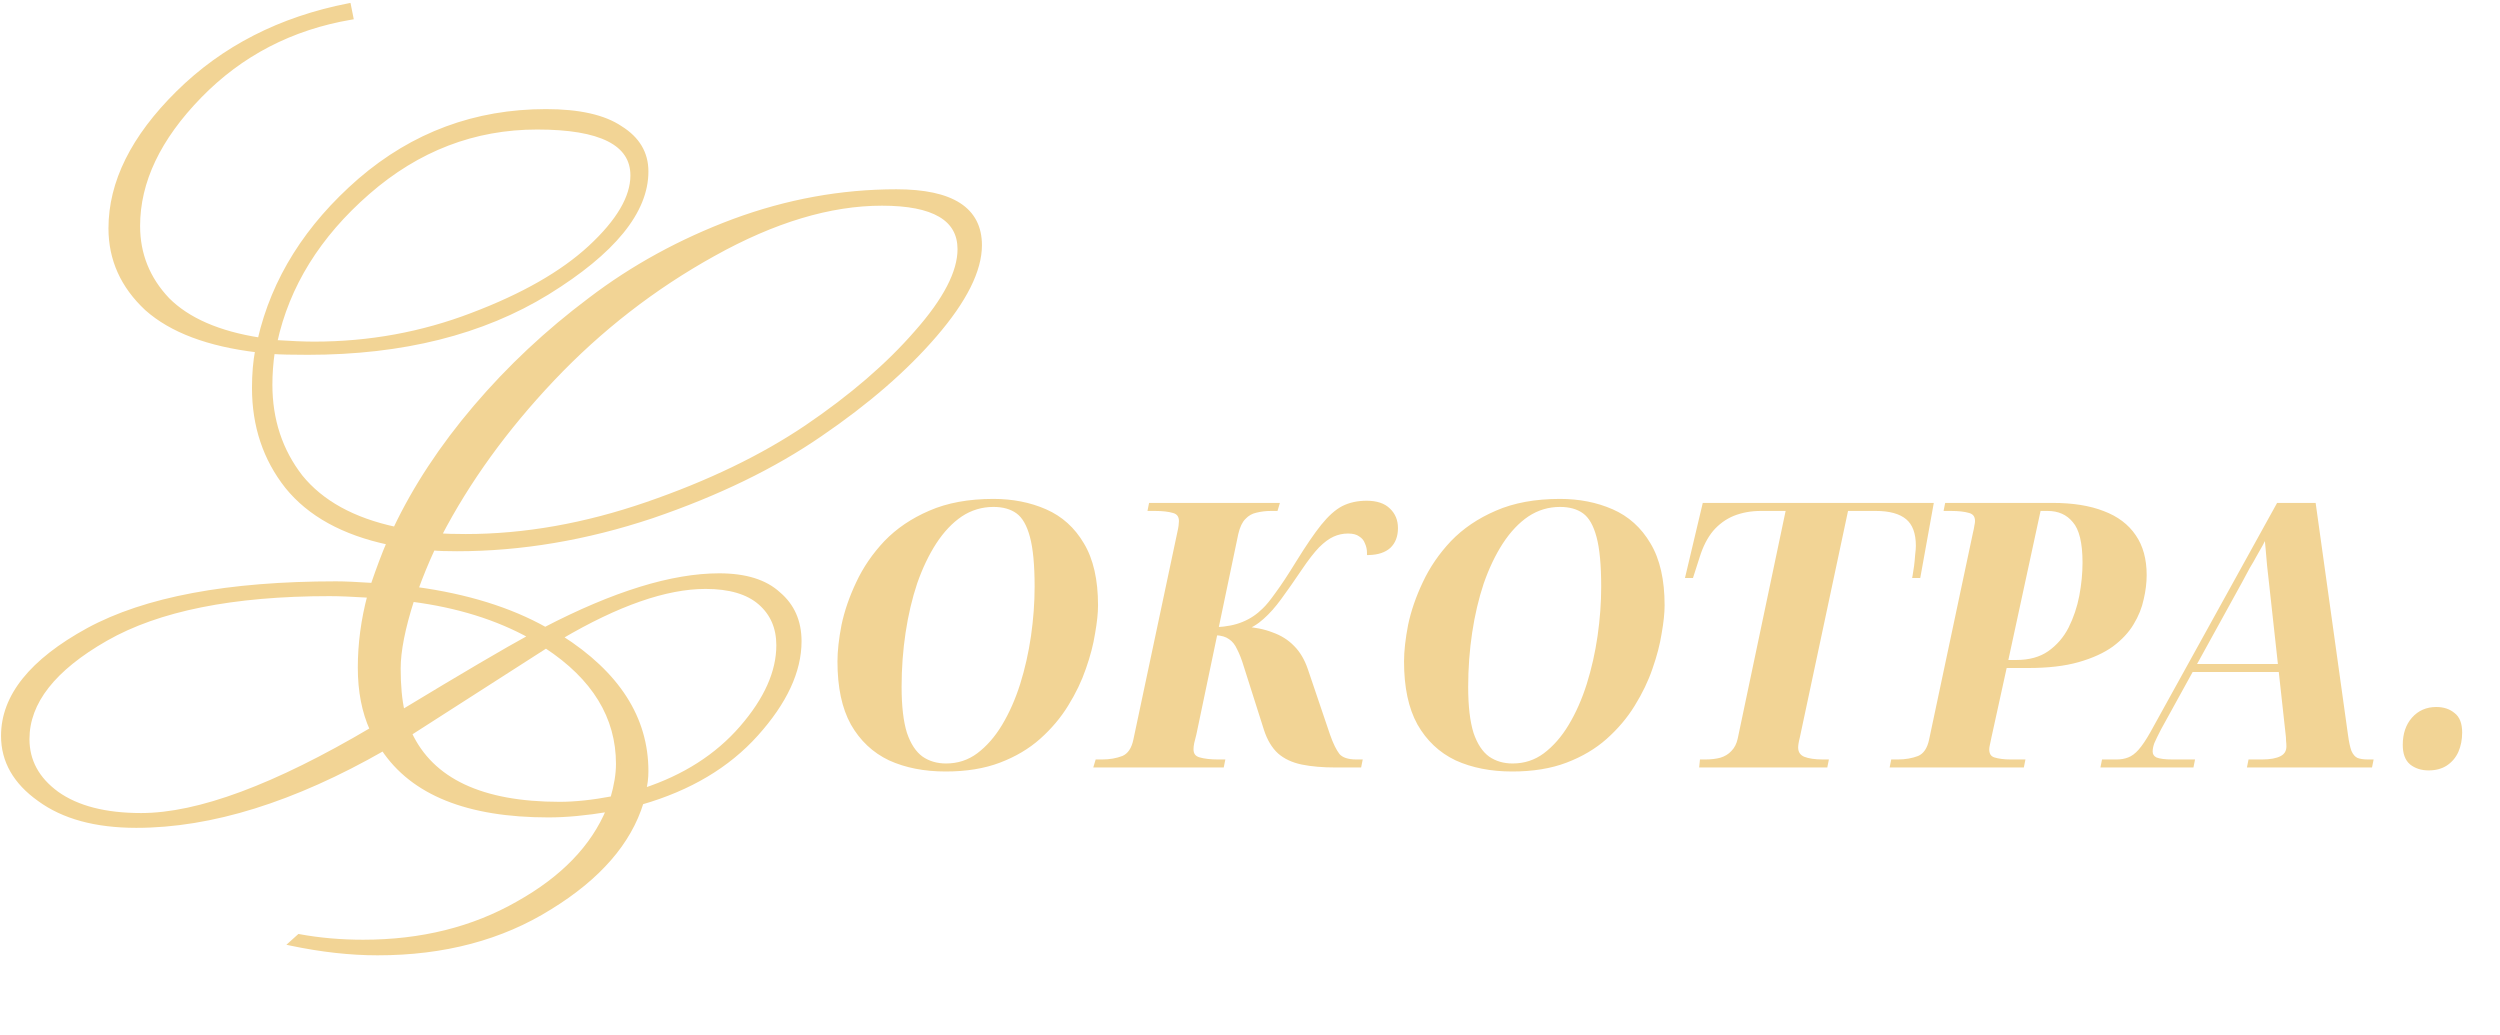 <?xml version="1.0" encoding="UTF-8"?> <svg xmlns="http://www.w3.org/2000/svg" width="343" height="142" viewBox="0 0 343 142" fill="none"><path d="M129.75 105.55C126.85 105.55 124.3 105.05 122.1 104.05C119.933 103.017 118.233 101.417 117 99.25C115.8 97.083 115.2 94.25 115.2 90.75C115.2 89.35 115.383 87.7 115.75 85.8C116.15 83.9 116.817 81.967 117.75 80C118.683 78 119.95 76.15 121.55 74.45C123.183 72.75 125.2 71.383 127.6 70.35C130.033 69.283 132.933 68.75 136.3 68.75C138.9 68.75 141.267 69.217 143.4 70.15C145.533 71.083 147.217 72.6 148.45 74.7C149.717 76.8 150.35 79.583 150.35 83.05C150.35 84.083 150.217 85.35 149.95 86.85C149.717 88.35 149.3 89.95 148.7 91.65C148.133 93.317 147.333 94.983 146.3 96.65C145.3 98.283 144.033 99.783 142.5 101.15C141 102.483 139.2 103.55 137.1 104.35C135 105.15 132.55 105.55 129.75 105.55ZM129.8 105.05C131.467 105.05 132.95 104.567 134.25 103.6C135.583 102.6 136.75 101.267 137.75 99.6C138.75 97.933 139.583 96.05 140.25 93.95C140.917 91.817 141.417 89.6 141.75 87.3C142.083 84.967 142.25 82.7 142.25 80.5C142.25 77.5 142.033 75.2 141.6 73.6C141.167 71.967 140.517 70.833 139.65 70.2C138.783 69.567 137.667 69.25 136.3 69.25C134.667 69.25 133.167 69.7 131.8 70.6C130.467 71.5 129.267 72.767 128.2 74.4C127.167 76 126.283 77.85 125.55 79.95C124.85 82.05 124.317 84.317 123.95 86.75C123.583 89.183 123.4 91.683 123.4 94.25C123.4 96.917 123.65 99.05 124.15 100.65C124.683 102.217 125.433 103.35 126.4 104.05C127.367 104.717 128.5 105.05 129.8 105.05ZM150.4 105L150.55 104.5H151.2C152.266 104.5 153.233 104.333 154.1 104C154.966 103.633 155.533 102.8 155.8 101.5L161.8 73.2C161.9 72.767 161.966 72.417 162 72.15C162.033 71.85 162.05 71.633 162.05 71.5C162.05 70.767 161.716 70.3 161.05 70.1C160.383 69.9 159.516 69.8 158.45 69.8H157.8L157.9 69.3H175.2L175.05 69.8H174.4C173.666 69.8 172.966 69.883 172.3 70.05C171.666 70.183 171.116 70.5 170.65 71C170.183 71.467 169.833 72.2 169.6 73.2L166.85 86.35C168.316 86.283 169.566 86.033 170.6 85.6C171.666 85.167 172.616 84.533 173.45 83.7C173.916 83.267 174.516 82.533 175.25 81.5C176.016 80.467 176.983 79 178.15 77.1C179.45 75 180.566 73.367 181.5 72.2C182.466 71 183.4 70.167 184.3 69.7C185.233 69.233 186.3 69 187.5 69C188.833 69 189.833 69.333 190.5 70C191.166 70.633 191.5 71.45 191.5 72.45C191.5 73.517 191.183 74.35 190.55 74.95C189.916 75.517 189.016 75.817 187.85 75.85C187.85 75.35 187.75 74.883 187.55 74.45C187.383 73.983 187.083 73.617 186.65 73.35C186.25 73.05 185.683 72.9 184.95 72.9C184.216 72.9 183.516 73.05 182.85 73.35C182.183 73.65 181.483 74.167 180.75 74.9C180.05 75.633 179.25 76.667 178.35 78C177.316 79.533 176.383 80.867 175.55 82C174.75 83.1 173.95 84 173.15 84.7C172.383 85.4 171.516 85.917 170.55 86.25C172.083 86.35 173.4 86.617 174.5 87.05C175.633 87.45 176.583 88.05 177.35 88.85C178.116 89.617 178.716 90.633 179.15 91.9L182.2 100.9C182.633 102.133 183.083 103.05 183.55 103.65C184.05 104.217 184.9 104.5 186.1 104.5H186.6L186.5 105H183.3C181.5 105 179.95 104.867 178.65 104.6C177.383 104.333 176.35 103.85 175.55 103.15C174.75 102.417 174.133 101.383 173.7 100.05L170.95 91.4C170.65 90.4 170.333 89.583 170 88.95C169.7 88.283 169.3 87.783 168.8 87.45C168.3 87.083 167.616 86.883 166.75 86.85L163.85 100.7C163.75 101.133 163.65 101.533 163.55 101.9C163.483 102.233 163.45 102.533 163.45 102.8C163.45 103.533 163.8 104 164.5 104.2C165.2 104.4 166.066 104.5 167.1 104.5H167.75L167.65 105H150.4ZM207.484 105.55C204.584 105.55 202.034 105.05 199.834 104.05C197.668 103.017 195.968 101.417 194.734 99.25C193.534 97.083 192.934 94.25 192.934 90.75C192.934 89.35 193.118 87.7 193.484 85.8C193.884 83.9 194.551 81.967 195.484 80C196.418 78 197.684 76.15 199.284 74.45C200.918 72.75 202.934 71.383 205.334 70.35C207.768 69.283 210.668 68.75 214.034 68.75C216.634 68.75 219.001 69.217 221.134 70.15C223.268 71.083 224.951 72.6 226.184 74.7C227.451 76.8 228.084 79.583 228.084 83.05C228.084 84.083 227.951 85.35 227.684 86.85C227.451 88.35 227.034 89.95 226.434 91.65C225.868 93.317 225.068 94.983 224.034 96.65C223.034 98.283 221.768 99.783 220.234 101.15C218.734 102.483 216.934 103.55 214.834 104.35C212.734 105.15 210.284 105.55 207.484 105.55ZM207.534 105.05C209.201 105.05 210.684 104.567 211.984 103.6C213.318 102.6 214.484 101.267 215.484 99.6C216.484 97.933 217.318 96.05 217.984 93.95C218.651 91.817 219.151 89.6 219.484 87.3C219.818 84.967 219.984 82.7 219.984 80.5C219.984 77.5 219.768 75.2 219.334 73.6C218.901 71.967 218.251 70.833 217.384 70.2C216.518 69.567 215.401 69.25 214.034 69.25C212.401 69.25 210.901 69.7 209.534 70.6C208.201 71.5 207.001 72.767 205.934 74.4C204.901 76 204.018 77.85 203.284 79.95C202.584 82.05 202.051 84.317 201.684 86.75C201.318 89.183 201.134 91.683 201.134 94.25C201.134 96.917 201.384 99.05 201.884 100.65C202.418 102.217 203.168 103.35 204.134 104.05C205.101 104.717 206.234 105.05 207.534 105.05ZM233.457 105L233.507 104.5H233.957C234.757 104.5 235.474 104.417 236.107 104.25C236.774 104.05 237.324 103.717 237.757 103.25C238.224 102.783 238.541 102.167 238.707 101.4L245.357 69.8H241.607C240.207 69.8 238.924 70.033 237.757 70.5C236.624 70.967 235.641 71.683 234.807 72.65C234.007 73.617 233.374 74.85 232.907 76.35L232.057 79H231.557L233.857 69.3H264.957L263.207 79H262.707C262.774 78.633 262.841 78.2 262.907 77.7C262.974 77.167 263.024 76.65 263.057 76.15C263.124 75.617 263.157 75.2 263.157 74.9C263.157 73.1 262.674 71.8 261.707 71C260.741 70.2 259.291 69.8 257.357 69.8H253.307L246.657 101.05C246.557 101.45 246.491 101.767 246.457 102C246.424 102.2 246.407 102.383 246.407 102.55C246.407 103.283 246.741 103.8 247.407 104.1C248.074 104.367 248.974 104.5 250.107 104.5H250.557L250.457 105H233.457ZM259.623 105L259.723 104.5H260.373C261.44 104.5 262.407 104.333 263.273 104C264.14 103.633 264.707 102.8 264.973 101.5L270.973 73.2C271.073 72.8 271.14 72.467 271.173 72.2C271.24 71.9 271.273 71.667 271.273 71.5C271.273 70.767 270.94 70.3 270.273 70.1C269.607 69.9 268.74 69.8 267.673 69.8H267.023L267.123 69.3H281.623C284.357 69.3 286.657 69.667 288.523 70.4C290.39 71.1 291.807 72.167 292.773 73.6C293.74 75 294.223 76.767 294.223 78.9C294.223 79.933 294.09 81.017 293.823 82.15C293.59 83.283 293.14 84.4 292.473 85.5C291.84 86.567 290.923 87.55 289.723 88.45C288.523 89.317 286.99 90.017 285.123 90.55C283.257 91.083 280.973 91.35 278.273 91.35H275.073L272.923 101.15C272.857 101.483 272.79 101.8 272.723 102.1C272.657 102.4 272.623 102.633 272.623 102.8C272.623 103.533 272.923 104 273.523 104.2C274.157 104.4 274.94 104.5 275.873 104.5H277.523L277.423 105H259.623ZM276.623 90.85C278.457 90.85 279.973 90.433 281.173 89.6C282.407 88.733 283.373 87.617 284.073 86.25C284.773 84.85 285.273 83.367 285.573 81.8C285.873 80.2 286.023 78.667 286.023 77.2C286.023 74.433 285.557 72.517 284.623 71.45C283.723 70.35 282.49 69.8 280.923 69.8H279.723L275.173 90.85H276.623ZM288.545 105L288.645 104.5H290.395C291.028 104.5 291.595 104.4 292.095 104.2C292.628 104 293.145 103.617 293.645 103.05C294.145 102.483 294.695 101.667 295.295 100.6L312.595 69.3H317.445L321.845 100.85C321.978 101.85 322.145 102.617 322.345 103.15C322.578 103.683 322.895 104.05 323.295 104.25C323.695 104.417 324.228 104.5 324.895 104.5H325.295L325.195 105H308.645L308.745 104.5H310.345C311.511 104.5 312.411 104.333 313.045 104C313.678 103.667 313.995 103.133 313.995 102.4C313.995 102.133 313.978 101.867 313.945 101.6C313.945 101.3 313.928 101.033 313.895 100.8L311.645 80.3C311.545 79.3 311.445 78.4 311.345 77.6C311.278 76.767 311.211 76 311.145 75.3C311.078 74.567 311.011 73.85 310.945 73.15C310.711 73.65 310.461 74.15 310.195 74.65C309.928 75.117 309.645 75.617 309.345 76.15C309.078 76.65 308.761 77.2 308.395 77.8C308.061 78.4 307.695 79.083 307.295 79.85L296.245 99.9C295.811 100.733 295.495 101.383 295.295 101.85C295.128 102.317 295.045 102.733 295.045 103.1C295.045 103.6 295.278 103.967 295.745 104.2C296.245 104.4 297.011 104.5 298.045 104.5H300.795L300.695 105H288.545ZM300.445 91.9L300.545 91.4H317.795V91.9H300.445ZM333.209 105.4C332.275 105.4 331.492 105.15 330.859 104.65C330.259 104.15 329.959 103.333 329.959 102.2C329.959 100.733 330.359 99.55 331.159 98.65C331.959 97.75 332.992 97.3 334.259 97.3C335.192 97.3 335.959 97.55 336.559 98.05C337.192 98.517 337.509 99.333 337.509 100.5C337.509 101.433 337.342 102.283 337.009 103.05C336.675 103.783 336.175 104.367 335.509 104.8C334.875 105.2 334.109 105.4 333.209 105.4Z" fill="#F2D495"></path><path d="M122.1 104.05L121.971 104.321L121.976 104.323L122.1 104.05ZM117 99.25L116.738 99.395L116.739 99.398L117 99.25ZM115.75 85.8L115.456 85.738L115.455 85.743L115.75 85.8ZM117.75 80L118.021 80.129L118.022 80.127L117.75 80ZM121.55 74.45L121.334 74.242L121.332 74.244L121.55 74.45ZM127.6 70.35L127.719 70.626L127.72 70.625L127.6 70.35ZM148.45 74.7L148.191 74.852L148.193 74.855L148.45 74.7ZM149.95 86.85L149.655 86.797L149.654 86.804L149.95 86.85ZM148.7 91.65L148.417 91.55L148.416 91.553L148.7 91.65ZM146.3 96.65L146.045 96.492L146.044 96.493L146.3 96.65ZM142.5 101.15L142.699 101.374L142.7 101.374L142.5 101.15ZM137.1 104.35L137.207 104.63V104.63L137.1 104.35ZM134.25 103.6L134.429 103.841L134.43 103.84L134.25 103.6ZM137.75 99.6L138.007 99.754L137.75 99.6ZM140.25 93.95L140.536 94.041L140.536 94.04L140.25 93.95ZM141.75 87.3L142.047 87.343L142.047 87.342L141.75 87.3ZM141.6 73.6L141.31 73.677L141.31 73.678L141.6 73.6ZM131.8 70.6L131.635 70.349L131.632 70.351L131.8 70.6ZM128.2 74.4L127.949 74.236L127.948 74.237L128.2 74.4ZM125.55 79.95L125.267 79.851L125.265 79.855L125.55 79.95ZM123.95 86.75L124.247 86.795L123.95 86.75ZM124.15 100.65L123.864 100.74L123.866 100.747L124.15 100.65ZM126.4 104.05L126.224 104.293L126.23 104.297L126.4 104.05ZM129.75 105.25C126.884 105.25 124.378 104.756 122.224 103.777L121.976 104.323C124.222 105.344 126.816 105.85 129.75 105.85V105.25ZM122.229 103.779C120.12 102.773 118.465 101.217 117.261 99.102L116.739 99.398C118.002 101.616 119.747 103.26 121.971 104.321L122.229 103.779ZM117.262 99.105C116.095 96.997 115.5 94.219 115.5 90.75H114.9C114.9 94.281 115.505 97.17 116.738 99.395L117.262 99.105ZM115.5 90.75C115.5 89.375 115.68 87.745 116.045 85.857L115.455 85.743C115.086 87.655 114.9 89.325 114.9 90.75H115.5ZM116.044 85.862C116.438 83.987 117.097 82.076 118.021 80.129L117.479 79.871C116.537 81.857 115.862 83.812 115.456 85.738L116.044 85.862ZM118.022 80.127C118.941 78.157 120.189 76.334 121.768 74.656L121.332 74.244C119.711 75.966 118.426 77.843 117.478 79.873L118.022 80.127ZM121.766 74.658C123.369 72.99 125.351 71.645 127.719 70.626L127.481 70.075C125.049 71.122 122.998 72.51 121.334 74.242L121.766 74.658ZM127.72 70.625C130.107 69.579 132.964 69.05 136.3 69.05V68.45C132.903 68.45 129.96 68.988 127.48 70.075L127.72 70.625ZM136.3 69.05C138.863 69.05 141.189 69.51 143.28 70.425L143.52 69.875C141.345 68.923 138.937 68.45 136.3 68.45V69.05ZM143.28 70.425C145.352 71.332 146.988 72.804 148.191 74.852L148.709 74.548C147.445 72.396 145.714 70.835 143.52 69.875L143.28 70.425ZM148.193 74.855C149.422 76.893 150.05 79.617 150.05 83.05H150.65C150.65 79.55 150.011 76.707 148.707 74.545L148.193 74.855ZM150.05 83.05C150.05 84.06 149.92 85.308 149.655 86.797L150.245 86.903C150.514 85.392 150.65 84.107 150.65 83.05H150.05ZM149.654 86.804C149.424 88.283 149.012 89.865 148.417 91.55L148.983 91.75C149.588 90.035 150.01 88.417 150.246 86.896L149.654 86.804ZM148.416 91.553C147.857 93.196 147.068 94.842 146.045 96.492L146.555 96.808C147.599 95.124 148.409 93.437 148.984 91.747L148.416 91.553ZM146.044 96.493C145.061 98.1 143.813 99.578 142.3 100.926L142.7 101.374C144.253 99.989 145.539 98.467 146.556 96.807L146.044 96.493ZM142.301 100.926C140.831 102.232 139.063 103.281 136.993 104.07L137.207 104.63C139.337 103.819 141.169 102.734 142.699 101.374L142.301 100.926ZM136.993 104.07C134.935 104.854 132.522 105.25 129.75 105.25V105.85C132.578 105.85 135.065 105.446 137.207 104.63L136.993 104.07ZM129.8 105.35C131.529 105.35 133.076 104.847 134.429 103.841L134.071 103.359C132.824 104.286 131.404 104.75 129.8 104.75V105.35ZM134.43 103.84C135.799 102.813 136.991 101.449 138.007 99.754L137.493 99.446C136.509 101.084 135.368 102.387 134.07 103.36L134.43 103.84ZM138.007 99.754C139.021 98.065 139.863 96.16 140.536 94.041L139.964 93.859C139.304 95.94 138.479 97.801 137.493 99.446L138.007 99.754ZM140.536 94.04C141.208 91.89 141.711 89.658 142.047 87.343L141.453 87.257C141.122 89.542 140.625 91.743 139.964 93.861L140.536 94.04ZM142.047 87.342C142.382 84.996 142.55 82.715 142.55 80.5H141.95C141.95 82.685 141.784 84.937 141.453 87.258L142.047 87.342ZM142.55 80.5C142.55 77.491 142.333 75.16 141.89 73.522L141.31 73.678C141.733 75.24 141.95 77.509 141.95 80.5H142.55ZM141.89 73.523C141.449 71.859 140.773 70.649 139.827 69.958L139.473 70.442C140.26 71.017 140.885 72.074 141.31 73.677L141.89 73.523ZM139.827 69.958C138.896 69.278 137.713 68.95 136.3 68.95V69.55C137.621 69.55 138.67 69.856 139.473 70.442L139.827 69.958ZM136.3 68.95C134.608 68.95 133.051 69.417 131.635 70.349L131.965 70.85C133.283 69.983 134.725 69.55 136.3 69.55V68.95ZM131.632 70.351C130.259 71.278 129.033 72.576 127.949 74.236L128.451 74.564C129.501 72.957 130.674 71.722 131.968 70.849L131.632 70.351ZM127.948 74.237C126.9 75.86 126.007 77.732 125.267 79.851L125.833 80.049C126.56 77.968 127.434 76.14 128.452 74.563L127.948 74.237ZM125.265 79.855C124.559 81.973 124.022 84.257 123.653 86.705L124.247 86.795C124.611 84.376 125.141 82.127 125.835 80.045L125.265 79.855ZM123.653 86.705C123.284 89.154 123.1 91.669 123.1 94.25H123.7C123.7 91.698 123.882 89.213 124.247 86.795L123.653 86.705ZM123.1 94.25C123.1 96.931 123.351 99.099 123.864 100.739L124.436 100.561C123.949 99.001 123.7 96.902 123.7 94.25H123.1ZM123.866 100.747C124.412 102.35 125.191 103.545 126.224 104.293L126.576 103.807C125.676 103.155 124.955 102.083 124.434 100.553L123.866 100.747ZM126.23 104.297C127.252 105.002 128.446 105.35 129.8 105.35V104.75C128.554 104.75 127.482 104.431 126.57 103.803L126.23 104.297ZM150.4 105L150.112 104.914L149.996 105.3H150.4V105ZM150.55 104.5V104.2H150.326L150.262 104.414L150.55 104.5ZM154.1 104L154.207 104.28L154.217 104.276L154.1 104ZM155.8 101.5L155.506 101.438L155.506 101.44L155.8 101.5ZM161.8 73.2L161.507 73.132L161.506 73.138L161.8 73.2ZM162 72.15L162.297 72.187L162.298 72.183L162 72.15ZM161.05 70.1L160.963 70.387L161.05 70.1ZM157.8 69.8L157.505 69.741L157.434 70.1H157.8V69.8ZM157.9 69.3V69H157.654L157.605 69.241L157.9 69.3ZM175.2 69.3L175.487 69.386L175.603 69H175.2V69.3ZM175.05 69.8V70.1H175.273L175.337 69.886L175.05 69.8ZM172.3 70.05L172.361 70.344L172.372 70.341L172.3 70.05ZM170.65 71L170.862 71.212L170.869 71.205L170.65 71ZM169.6 73.2L169.307 73.132L169.306 73.139L169.6 73.2ZM166.85 86.35L166.556 86.289L166.477 86.667L166.863 86.65L166.85 86.35ZM170.6 85.6L170.487 85.322L170.484 85.323L170.6 85.6ZM173.45 83.7L173.245 83.48L173.237 83.488L173.45 83.7ZM175.25 81.5L175.009 81.321L175.005 81.326L175.25 81.5ZM178.15 77.1L177.895 76.942L177.894 76.943L178.15 77.1ZM181.5 72.2L181.266 72.012L181.265 72.013L181.5 72.2ZM184.3 69.7L184.165 69.432L184.162 69.434L184.3 69.7ZM190.5 70L190.287 70.212L190.293 70.218L190.5 70ZM190.55 74.95L190.75 75.174L190.756 75.168L190.55 74.95ZM187.85 75.85H187.55V76.159L187.858 76.15L187.85 75.85ZM187.55 74.45L187.267 74.551L187.272 74.564L187.277 74.576L187.55 74.45ZM186.65 73.35L186.47 73.59L186.481 73.598L186.492 73.606L186.65 73.35ZM182.85 73.35L182.727 73.076V73.076L182.85 73.35ZM180.75 74.9L180.537 74.688L180.533 74.693L180.75 74.9ZM178.35 78L178.101 77.832L178.101 77.832L178.35 78ZM175.55 82L175.308 81.822L175.307 81.823L175.55 82ZM173.15 84.7L172.952 84.474L172.947 84.478L173.15 84.7ZM170.55 86.25L170.452 85.966L170.53 86.549L170.55 86.25ZM174.5 87.05L174.39 87.329L174.4 87.333L174.5 87.05ZM177.35 88.85L177.133 89.058L177.137 89.062L177.35 88.85ZM179.15 91.9L179.434 91.804L179.433 91.803L179.15 91.9ZM182.2 100.9L181.915 100.996L181.917 100.999L182.2 100.9ZM183.55 103.65L183.313 103.834L183.319 103.842L183.325 103.848L183.55 103.65ZM186.6 104.5L186.894 104.559L186.966 104.2H186.6V104.5ZM186.5 105V105.3H186.746L186.794 105.059L186.5 105ZM178.65 104.6L178.588 104.894L178.589 104.894L178.65 104.6ZM175.55 103.15L175.347 103.371L175.352 103.376L175.55 103.15ZM173.7 100.05L173.414 100.141L173.414 100.143L173.7 100.05ZM170.95 91.4L170.662 91.486L170.664 91.491L170.95 91.4ZM170 88.95L169.726 89.073L169.73 89.082L169.734 89.09L170 88.95ZM168.8 87.45L168.622 87.692L168.633 87.7L168.8 87.45ZM166.75 86.85L166.761 86.55L166.508 86.54L166.456 86.788L166.75 86.85ZM163.85 100.7L164.142 100.767L164.143 100.761L163.85 100.7ZM163.55 101.9L163.26 101.821L163.257 101.831L163.255 101.841L163.55 101.9ZM164.5 104.2L164.417 104.488L164.5 104.2ZM167.75 104.5L168.044 104.559L168.116 104.2H167.75V104.5ZM167.65 105V105.3H167.896L167.944 105.059L167.65 105ZM150.687 105.086L150.837 104.586L150.262 104.414L150.112 104.914L150.687 105.086ZM150.55 104.8H151.2V104.2H150.55V104.8ZM151.2 104.8C152.298 104.8 153.302 104.628 154.207 104.28L153.992 103.72C153.164 104.038 152.235 104.2 151.2 104.2V104.8ZM154.217 104.276C155.208 103.857 155.816 102.914 156.093 101.56L155.506 101.44C155.25 102.686 154.724 103.41 153.983 103.724L154.217 104.276ZM156.093 101.562L162.093 73.262L161.506 73.138L155.506 101.438L156.093 101.562ZM162.092 73.267C162.193 72.83 162.262 72.468 162.297 72.187L161.702 72.113C161.67 72.365 161.606 72.704 161.507 73.132L162.092 73.267ZM162.298 72.183C162.331 71.882 162.35 71.651 162.35 71.5H161.75C161.75 71.615 161.735 71.818 161.701 72.117L162.298 72.183ZM162.35 71.5C162.35 71.088 162.256 70.722 162.044 70.426C161.831 70.127 161.519 69.928 161.136 69.813L160.963 70.387C161.247 70.472 161.435 70.606 161.555 70.774C161.677 70.944 161.75 71.178 161.75 71.5H162.35ZM161.136 69.813C160.43 69.601 159.532 69.5 158.45 69.5V70.1C159.501 70.1 160.335 70.199 160.963 70.387L161.136 69.813ZM158.45 69.5H157.8V70.1H158.45V69.5ZM158.094 69.859L158.194 69.359L157.605 69.241L157.505 69.741L158.094 69.859ZM157.9 69.6H175.2V69H157.9V69.6ZM174.912 69.214L174.762 69.714L175.337 69.886L175.487 69.386L174.912 69.214ZM175.05 69.5H174.4V70.1H175.05V69.5ZM174.4 69.5C173.643 69.5 172.919 69.586 172.227 69.759L172.372 70.341C173.014 70.181 173.689 70.1 174.4 70.1V69.5ZM172.238 69.756C171.541 69.903 170.937 70.253 170.43 70.795L170.869 71.205C171.296 70.747 171.792 70.463 172.361 70.344L172.238 69.756ZM170.437 70.788C169.915 71.31 169.547 72.105 169.307 73.132L169.892 73.268C170.119 72.295 170.451 71.623 170.862 71.212L170.437 70.788ZM169.306 73.139L166.556 86.289L167.143 86.411L169.893 73.261L169.306 73.139ZM166.863 86.65C168.355 86.582 169.641 86.327 170.716 85.877L170.484 85.323C169.491 85.74 168.278 85.985 166.836 86.05L166.863 86.65ZM170.713 85.878C171.817 85.429 172.801 84.773 173.662 83.912L173.237 83.488C172.432 84.293 171.515 84.904 170.487 85.322L170.713 85.878ZM173.654 83.92C174.144 83.465 174.758 82.711 175.494 81.674L175.005 81.326C174.274 82.356 173.689 83.069 173.245 83.48L173.654 83.92ZM175.491 81.679C176.265 80.635 177.237 79.16 178.405 77.257L177.894 76.943C176.729 78.84 175.768 80.298 175.009 81.321L175.491 81.679ZM178.405 77.258C179.702 75.162 180.811 73.541 181.734 72.387L181.265 72.013C180.321 73.193 179.197 74.838 177.895 76.942L178.405 77.258ZM181.733 72.388C182.686 71.205 183.589 70.406 184.438 69.966L184.162 69.434C183.211 69.927 182.246 70.795 181.266 72.012L181.733 72.388ZM184.434 69.968C185.32 69.525 186.339 69.3 187.5 69.3V68.7C186.26 68.7 185.146 68.941 184.165 69.432L184.434 69.968ZM187.5 69.3C188.787 69.3 189.697 69.622 190.287 70.212L190.712 69.788C189.969 69.045 188.879 68.7 187.5 68.7V69.3ZM190.293 70.218C190.894 70.789 191.2 71.524 191.2 72.45H191.8C191.8 71.376 191.438 70.478 190.706 69.782L190.293 70.218ZM191.2 72.45C191.2 73.454 190.904 74.201 190.343 74.732L190.756 75.168C191.462 74.499 191.8 73.579 191.8 72.45H191.2ZM190.35 74.726C189.786 75.231 188.963 75.518 187.841 75.55L187.858 76.15C189.069 76.115 190.047 75.802 190.75 75.174L190.35 74.726ZM188.15 75.85C188.15 75.309 188.041 74.799 187.822 74.324L187.277 74.576C187.458 74.968 187.55 75.391 187.55 75.85H188.15ZM187.832 74.349C187.642 73.816 187.297 73.396 186.807 73.094L186.492 73.606C186.869 73.837 187.124 74.15 187.267 74.551L187.832 74.349ZM186.83 73.11C186.358 72.757 185.719 72.6 184.95 72.6V73.2C185.647 73.2 186.141 73.343 186.47 73.59L186.83 73.11ZM184.95 72.6C184.174 72.6 183.432 72.759 182.727 73.076L182.973 73.624C183.601 73.341 184.259 73.2 184.95 73.2V72.6ZM182.727 73.076C182.016 73.396 181.287 73.939 180.537 74.688L180.962 75.112C181.679 74.395 182.35 73.904 182.973 73.624L182.727 73.076ZM180.533 74.693C179.816 75.443 179.006 76.492 178.101 77.832L178.598 78.168C179.494 76.841 180.283 75.823 180.967 75.107L180.533 74.693ZM178.101 77.832C177.069 79.363 176.138 80.693 175.308 81.822L175.791 82.178C176.628 81.04 177.563 79.703 178.598 78.168L178.101 77.832ZM175.307 81.823C174.517 82.91 173.731 83.792 172.952 84.474L173.347 84.926C174.168 84.208 174.983 83.29 175.792 82.177L175.307 81.823ZM172.947 84.478C172.21 85.151 171.379 85.647 170.452 85.966L170.647 86.534C171.653 86.187 172.555 85.649 173.352 84.921L172.947 84.478ZM170.53 86.549C172.041 86.648 173.326 86.91 174.39 87.329L174.61 86.771C173.473 86.323 172.125 86.052 170.569 85.951L170.53 86.549ZM174.4 87.333C175.493 87.719 176.402 88.294 177.133 89.058L177.566 88.642C176.764 87.806 175.773 87.181 174.599 86.767L174.4 87.333ZM177.137 89.062C177.865 89.79 178.444 90.764 178.866 91.997L179.433 91.803C178.989 90.503 178.367 89.444 177.562 88.638L177.137 89.062ZM178.865 91.996L181.915 100.996L182.484 100.804L179.434 91.804L178.865 91.996ZM181.917 100.999C182.354 102.245 182.817 103.197 183.313 103.834L183.786 103.466C183.349 102.903 182.912 102.022 182.483 100.801L181.917 100.999ZM183.325 103.848C183.908 104.509 184.863 104.8 186.1 104.8V104.2C184.936 104.2 184.191 103.924 183.775 103.452L183.325 103.848ZM186.1 104.8H186.6V104.2H186.1V104.8ZM186.305 104.441L186.205 104.941L186.794 105.059L186.894 104.559L186.305 104.441ZM186.5 104.7H183.3V105.3H186.5V104.7ZM183.3 104.7C181.513 104.7 179.984 104.568 178.71 104.306L178.589 104.894C179.915 105.166 181.486 105.3 183.3 105.3V104.7ZM178.711 104.306C177.484 104.048 176.501 103.584 175.747 102.924L175.352 103.376C176.198 104.116 177.282 104.619 178.588 104.894L178.711 104.306ZM175.752 102.929C175 102.239 174.407 101.255 173.985 99.957L173.414 100.143C173.859 101.511 174.499 102.594 175.347 103.371L175.752 102.929ZM173.986 99.959L171.236 91.309L170.664 91.491L173.414 100.141L173.986 99.959ZM171.237 91.314C170.934 90.303 170.61 89.466 170.265 88.81L169.734 89.09C170.055 89.7 170.366 90.497 170.662 91.486L171.237 91.314ZM170.273 88.827C169.955 88.12 169.522 87.571 168.966 87.2L168.633 87.7C169.077 87.996 169.444 88.447 169.726 89.073L170.273 88.827ZM168.977 87.208C168.413 86.794 167.665 86.585 166.761 86.55L166.738 87.15C167.568 87.182 168.186 87.372 168.622 87.692L168.977 87.208ZM166.456 86.788L163.556 100.639L164.143 100.761L167.043 86.912L166.456 86.788ZM163.557 100.633C163.458 101.063 163.359 101.459 163.26 101.821L163.839 101.979C163.94 101.608 164.041 101.204 164.142 100.767L163.557 100.633ZM163.255 101.841C163.186 102.189 163.15 102.509 163.15 102.8H163.75C163.75 102.558 163.78 102.278 163.844 101.959L163.255 101.841ZM163.15 102.8C163.15 103.215 163.249 103.583 163.472 103.88C163.695 104.178 164.02 104.375 164.417 104.488L164.582 103.912C164.279 103.825 164.079 103.689 163.952 103.52C163.825 103.351 163.75 103.119 163.75 102.8H163.15ZM164.417 104.488C165.153 104.699 166.049 104.8 167.1 104.8V104.2C166.083 104.2 165.247 104.101 164.582 103.912L164.417 104.488ZM167.1 104.8H167.75V104.2H167.1V104.8ZM167.455 104.441L167.355 104.941L167.944 105.059L168.044 104.559L167.455 104.441ZM167.65 104.7H150.4V105.3H167.65V104.7ZM199.834 104.05L199.705 104.321L199.71 104.323L199.834 104.05ZM194.734 99.25L194.472 99.395L194.474 99.398L194.734 99.25ZM193.484 85.8L193.191 85.738L193.19 85.743L193.484 85.8ZM195.484 80L195.755 80.129L195.756 80.127L195.484 80ZM199.284 74.45L199.068 74.242L199.066 74.244L199.284 74.45ZM205.334 70.35L205.453 70.626L205.455 70.625L205.334 70.35ZM226.184 74.7L225.926 74.852L225.927 74.855L226.184 74.7ZM227.684 86.85L227.389 86.797L227.388 86.804L227.684 86.85ZM226.434 91.65L226.151 91.55L226.15 91.553L226.434 91.65ZM224.034 96.65L223.779 96.492L223.779 96.493L224.034 96.65ZM220.234 101.15L220.434 101.374L220.434 101.374L220.234 101.15ZM214.834 104.35L214.941 104.63V104.63L214.834 104.35ZM211.984 103.6L212.163 103.841L212.164 103.84L211.984 103.6ZM215.484 99.6L215.742 99.754L215.484 99.6ZM217.984 93.95L218.27 94.041L218.271 94.04L217.984 93.95ZM219.484 87.3L219.781 87.343L219.781 87.342L219.484 87.3ZM219.334 73.6L219.044 73.677L219.045 73.678L219.334 73.6ZM209.534 70.6L209.369 70.349L209.367 70.351L209.534 70.6ZM205.934 74.4L205.683 74.236L205.682 74.237L205.934 74.4ZM203.284 79.95L203.001 79.851L203 79.855L203.284 79.95ZM201.684 86.75L201.981 86.795L201.684 86.75ZM201.884 100.65L201.598 100.74L201.6 100.747L201.884 100.65ZM204.134 104.05L203.958 104.293L203.964 104.297L204.134 104.05ZM207.484 105.25C204.619 105.25 202.113 104.756 199.959 103.777L199.71 104.323C201.956 105.344 204.55 105.85 207.484 105.85V105.25ZM199.964 103.779C197.854 102.773 196.199 101.217 194.995 99.102L194.474 99.398C195.736 101.616 197.481 103.26 199.705 104.321L199.964 103.779ZM194.997 99.105C193.83 96.997 193.234 94.219 193.234 90.75H192.634C192.634 94.281 193.239 97.17 194.472 99.395L194.997 99.105ZM193.234 90.75C193.234 89.375 193.415 87.745 193.779 85.857L193.19 85.743C192.821 87.655 192.634 89.325 192.634 90.75H193.234ZM193.778 85.862C194.173 83.987 194.831 82.076 195.755 80.129L195.213 79.871C194.271 81.857 193.596 83.812 193.191 85.738L193.778 85.862ZM195.756 80.127C196.675 78.157 197.923 76.334 199.503 74.656L199.066 74.244C197.445 75.966 196.16 77.843 195.213 79.873L195.756 80.127ZM199.501 74.658C201.103 72.99 203.086 71.645 205.453 70.626L205.216 70.075C202.783 71.122 200.732 72.51 199.068 74.242L199.501 74.658ZM205.455 70.625C207.841 69.579 210.698 69.05 214.034 69.05V68.45C210.637 68.45 207.694 68.988 205.214 70.075L205.455 70.625ZM214.034 69.05C216.598 69.05 218.923 69.51 221.014 70.425L221.255 69.875C219.079 68.923 216.671 68.45 214.034 68.45V69.05ZM221.014 70.425C223.087 71.332 224.723 72.804 225.926 74.852L226.443 74.548C225.179 72.396 223.449 70.835 221.255 69.875L221.014 70.425ZM225.927 74.855C227.157 76.893 227.784 79.617 227.784 83.05H228.384C228.384 79.55 227.745 76.707 226.441 74.545L225.927 74.855ZM227.784 83.05C227.784 84.06 227.654 85.308 227.389 86.797L227.98 86.903C228.248 85.392 228.384 84.107 228.384 83.05H227.784ZM227.388 86.804C227.158 88.283 226.746 89.865 226.151 91.55L226.717 91.75C227.322 90.035 227.744 88.417 227.981 86.896L227.388 86.804ZM226.15 91.553C225.592 93.196 224.802 94.842 223.779 96.492L224.289 96.808C225.333 95.124 226.144 93.437 226.718 91.747L226.15 91.553ZM223.779 96.493C222.795 98.1 221.548 99.578 220.035 100.926L220.434 101.374C221.988 99.989 223.274 98.467 224.29 96.807L223.779 96.493ZM220.035 100.926C218.565 102.232 216.798 103.281 214.728 104.07L214.941 104.63C217.071 103.819 218.903 102.734 220.434 101.374L220.035 100.926ZM214.728 104.07C212.669 104.854 210.257 105.25 207.484 105.25V105.85C210.312 105.85 212.8 105.446 214.941 104.63L214.728 104.07ZM207.534 105.35C209.264 105.35 210.81 104.847 212.163 103.841L211.805 103.359C210.559 104.286 209.139 104.75 207.534 104.75V105.35ZM212.164 103.84C213.533 102.813 214.725 101.449 215.742 99.754L215.227 99.446C214.244 101.084 213.102 102.387 211.804 103.36L212.164 103.84ZM215.742 99.754C216.755 98.065 217.598 96.16 218.27 94.041L217.698 93.859C217.038 95.94 216.214 97.801 215.227 99.446L215.742 99.754ZM218.271 94.04C218.942 91.89 219.446 89.658 219.781 87.343L219.187 87.257C218.856 89.542 218.36 91.743 217.698 93.861L218.271 94.04ZM219.781 87.342C220.117 84.996 220.284 82.715 220.284 80.5H219.684C219.684 82.685 219.519 84.937 219.187 87.258L219.781 87.342ZM220.284 80.5C220.284 77.491 220.068 75.16 219.624 73.522L219.045 73.678C219.468 75.24 219.684 77.509 219.684 80.5H220.284ZM219.624 73.523C219.183 71.859 218.507 70.649 217.561 69.958L217.207 70.442C217.995 71.017 218.619 72.074 219.044 73.677L219.624 73.523ZM217.561 69.958C216.631 69.278 215.447 68.95 214.034 68.95V69.55C215.355 69.55 216.405 69.856 217.207 70.442L217.561 69.958ZM214.034 68.95C212.342 68.95 210.785 69.417 209.369 70.349L209.699 70.85C211.017 69.983 212.46 69.55 214.034 69.55V68.95ZM209.367 70.351C207.994 71.278 206.767 72.576 205.683 74.236L206.186 74.564C207.235 72.957 208.408 71.722 209.702 70.849L209.367 70.351ZM205.682 74.237C204.634 75.86 203.741 77.732 203.001 79.851L203.568 80.049C204.294 77.968 205.168 76.14 206.186 74.563L205.682 74.237ZM203 79.855C202.294 81.973 201.757 84.257 201.388 86.705L201.981 86.795C202.345 84.376 202.875 82.127 203.569 80.045L203 79.855ZM201.388 86.705C201.019 89.154 200.834 91.669 200.834 94.25H201.434C201.434 91.698 201.617 89.213 201.981 86.795L201.388 86.705ZM200.834 94.25C200.834 96.931 201.085 99.099 201.598 100.739L202.171 100.561C201.683 99.001 201.434 96.902 201.434 94.25H200.834ZM201.6 100.747C202.146 102.35 202.925 103.545 203.958 104.293L204.31 103.807C203.41 103.155 202.689 102.083 202.168 100.553L201.6 100.747ZM203.964 104.297C204.986 105.002 206.18 105.35 207.534 105.35V104.75C206.288 104.75 205.216 104.431 204.305 103.803L203.964 104.297ZM233.457 105L233.159 104.97L233.126 105.3H233.457V105ZM233.507 104.5V104.2H233.236L233.209 104.47L233.507 104.5ZM236.107 104.25L236.184 104.54L236.194 104.537L236.107 104.25ZM237.757 103.25L237.545 103.038L237.538 103.046L237.757 103.25ZM238.707 101.4L239.001 101.464L239.001 101.462L238.707 101.4ZM245.357 69.8L245.651 69.862L245.727 69.5H245.357V69.8ZM237.757 70.5L237.646 70.221L237.643 70.223L237.757 70.5ZM234.807 72.65L234.58 72.454L234.576 72.459L234.807 72.65ZM232.907 76.35L233.193 76.442L233.194 76.439L232.907 76.35ZM232.057 79V79.3H232.276L232.343 79.092L232.057 79ZM231.557 79L231.266 78.931L231.178 79.3H231.557V79ZM233.857 69.3V69H233.62L233.566 69.231L233.857 69.3ZM264.957 69.3L265.253 69.353L265.316 69H264.957V69.3ZM263.207 79V79.3H263.458L263.503 79.053L263.207 79ZM262.707 79L262.412 78.946L262.348 79.3H262.707V79ZM262.907 77.7L263.205 77.74L263.205 77.737L262.907 77.7ZM263.057 76.15L262.76 76.113L262.759 76.121L262.758 76.13L263.057 76.15ZM261.707 71L261.516 71.231L261.707 71ZM253.307 69.8V69.5H253.065L253.014 69.738L253.307 69.8ZM246.657 101.05L246.949 101.123L246.951 101.112L246.657 101.05ZM246.457 102L246.753 102.049L246.754 102.042L246.457 102ZM247.407 104.1L247.284 104.374L247.296 104.379L247.407 104.1ZM250.557 104.5L250.852 104.559L250.923 104.2H250.557V104.5ZM250.457 105V105.3H250.703L250.752 105.059L250.457 105ZM233.756 105.03L233.806 104.53L233.209 104.47L233.159 104.97L233.756 105.03ZM233.507 104.8H233.957V104.2H233.507V104.8ZM233.957 104.8C234.778 104.8 235.521 104.715 236.184 104.54L236.031 103.96C235.427 104.119 234.737 104.2 233.957 104.2V104.8ZM236.194 104.537C236.907 104.323 237.504 103.964 237.977 103.454L237.538 103.046C237.144 103.47 236.642 103.777 236.021 103.963L236.194 104.537ZM237.97 103.462C238.484 102.948 238.824 102.276 239.001 101.464L238.414 101.336C238.257 102.057 237.964 102.619 237.545 103.038L237.97 103.462ZM239.001 101.462L245.651 69.862L245.064 69.738L238.414 101.338L239.001 101.462ZM245.357 69.5H241.607V70.1H245.357V69.5ZM241.607 69.5C240.174 69.5 238.852 69.739 237.646 70.222L237.869 70.778C238.996 70.328 240.241 70.1 241.607 70.1V69.5ZM237.643 70.223C236.465 70.708 235.443 71.453 234.58 72.454L235.035 72.846C235.839 71.913 236.784 71.225 237.872 70.777L237.643 70.223ZM234.576 72.459C233.746 73.462 233.096 74.733 232.621 76.261L233.194 76.439C233.652 74.967 234.269 73.771 235.039 72.841L234.576 72.459ZM232.622 76.258L231.772 78.908L232.343 79.092L233.193 76.442L232.622 76.258ZM232.057 78.7H231.557V79.3H232.057V78.7ZM231.849 79.069L234.149 69.369L233.566 69.231L231.266 78.931L231.849 79.069ZM233.857 69.6H264.957V69H233.857V69.6ZM264.662 69.247L262.912 78.947L263.503 79.053L265.253 69.353L264.662 69.247ZM263.207 78.7H262.707V79.3H263.207V78.7ZM263.003 79.054C263.07 78.681 263.138 78.243 263.205 77.74L262.61 77.66C262.544 78.157 262.478 78.586 262.412 78.946L263.003 79.054ZM263.205 77.737C263.272 77.198 263.323 76.676 263.357 76.17L262.758 76.13C262.725 76.624 262.676 77.135 262.61 77.663L263.205 77.737ZM263.355 76.187C263.422 75.65 263.457 75.219 263.457 74.9H262.857C262.857 75.181 262.826 75.584 262.76 76.113L263.355 76.187ZM263.457 74.9C263.457 73.051 262.96 71.647 261.899 70.769L261.516 71.231C262.388 71.953 262.857 73.149 262.857 74.9H263.457ZM261.899 70.769C260.856 69.906 259.325 69.5 257.357 69.5V70.1C259.257 70.1 260.626 70.494 261.516 71.231L261.899 70.769ZM257.357 69.5H253.307V70.1H257.357V69.5ZM253.014 69.738L246.364 100.988L246.951 101.112L253.601 69.862L253.014 69.738ZM246.366 100.977C246.265 101.381 246.196 101.709 246.16 101.958L246.754 102.042C246.786 101.824 246.849 101.519 246.948 101.123L246.366 100.977ZM246.161 101.951C246.126 102.164 246.107 102.364 246.107 102.55H246.707C246.707 102.403 246.722 102.236 246.753 102.049L246.161 101.951ZM246.107 102.55C246.107 102.963 246.202 103.335 246.405 103.65C246.609 103.966 246.908 104.204 247.284 104.374L247.531 103.826C247.24 103.696 247.039 103.526 246.91 103.325C246.78 103.124 246.707 102.87 246.707 102.55H246.107ZM247.296 104.379C248.013 104.665 248.955 104.8 250.107 104.8V104.2C248.993 104.2 248.136 104.068 247.519 103.821L247.296 104.379ZM250.107 104.8H250.557V104.2H250.107V104.8ZM250.263 104.441L250.163 104.941L250.752 105.059L250.852 104.559L250.263 104.441ZM250.457 104.7H233.457V105.3H250.457V104.7ZM259.623 105L259.329 104.941L259.257 105.3H259.623V105ZM259.723 104.5V104.2H259.477L259.429 104.441L259.723 104.5ZM263.273 104L263.381 104.28L263.39 104.276L263.273 104ZM264.973 101.5L264.68 101.438L264.68 101.44L264.973 101.5ZM270.973 73.2L270.682 73.127L270.68 73.138L270.973 73.2ZM271.173 72.2L270.881 72.135L270.878 72.149L270.876 72.163L271.173 72.2ZM270.273 70.1L270.187 70.387H270.187L270.273 70.1ZM267.023 69.8L266.729 69.741L266.658 70.1H267.023V69.8ZM267.123 69.3V69H266.878L266.829 69.241L267.123 69.3ZM288.523 70.4L288.414 70.679L288.418 70.681L288.523 70.4ZM292.773 73.6L292.525 73.768L292.527 73.77L292.773 73.6ZM293.823 82.15L293.531 82.081L293.53 82.09L293.823 82.15ZM292.473 85.5L292.217 85.344L292.215 85.347L292.473 85.5ZM289.723 88.45L289.899 88.693L289.903 88.69L289.723 88.45ZM285.123 90.55L285.041 90.261L285.123 90.55ZM275.073 91.35V91.05H274.832L274.78 91.286L275.073 91.35ZM272.923 101.15L272.63 101.086L272.629 101.091L272.923 101.15ZM273.523 104.2L273.429 104.485L273.433 104.486L273.523 104.2ZM277.523 104.5L277.818 104.559L277.889 104.2H277.523V104.5ZM277.423 105V105.3H277.669L277.718 105.059L277.423 105ZM281.173 89.6L281.345 89.846L281.346 89.846L281.173 89.6ZM284.073 86.25L284.34 86.387L284.342 86.384L284.073 86.25ZM285.573 81.8L285.868 81.856L285.868 81.855L285.573 81.8ZM284.623 71.45L284.391 71.64L284.398 71.648L284.623 71.45ZM279.723 69.8V69.5H279.481L279.43 69.737L279.723 69.8ZM275.173 90.85L274.88 90.787L274.802 91.15H275.173V90.85ZM259.918 105.059L260.018 104.559L259.429 104.441L259.329 104.941L259.918 105.059ZM259.723 104.8H260.373V104.2H259.723V104.8ZM260.373 104.8C261.472 104.8 262.475 104.628 263.381 104.28L263.166 103.72C262.338 104.038 261.409 104.2 260.373 104.2V104.8ZM263.39 104.276C264.382 103.857 264.99 102.914 265.267 101.56L264.68 101.44C264.424 102.686 263.898 103.41 263.157 103.724L263.39 104.276ZM265.267 101.562L271.267 73.262L270.68 73.138L264.68 101.438L265.267 101.562ZM271.264 73.273C271.366 72.867 271.436 72.52 271.471 72.237L270.876 72.163C270.844 72.413 270.781 72.734 270.682 73.127L271.264 73.273ZM271.466 72.265C271.534 71.958 271.573 71.7 271.573 71.5H270.973C270.973 71.634 270.946 71.842 270.881 72.135L271.466 72.265ZM271.573 71.5C271.573 71.088 271.48 70.722 271.268 70.426C271.055 70.127 270.743 69.928 270.36 69.813L270.187 70.387C270.471 70.472 270.659 70.606 270.779 70.774C270.901 70.944 270.973 71.178 270.973 71.5H271.573ZM270.36 69.813C269.654 69.601 268.756 69.5 267.673 69.5V70.1C268.725 70.1 269.559 70.199 270.187 70.387L270.36 69.813ZM267.673 69.5H267.023V70.1H267.673V69.5ZM267.318 69.859L267.418 69.359L266.829 69.241L266.729 69.741L267.318 69.859ZM267.123 69.6H281.623V69H267.123V69.6ZM281.623 69.6C284.332 69.6 286.592 69.964 288.414 70.679L288.633 70.121C286.721 69.37 284.382 69 281.623 69V69.6ZM288.418 70.681C290.236 71.362 291.598 72.394 292.525 73.768L293.022 73.432C292.015 71.94 290.545 70.838 288.629 70.119L288.418 70.681ZM292.527 73.77C293.451 75.109 293.923 76.812 293.923 78.9H294.523C294.523 76.721 294.029 74.891 293.02 73.43L292.527 73.77ZM293.923 78.9C293.923 79.907 293.793 80.968 293.531 82.081L294.115 82.219C294.387 81.066 294.523 79.959 294.523 78.9H293.923ZM293.53 82.09C293.304 83.186 292.868 84.271 292.217 85.344L292.73 85.656C293.412 84.529 293.876 83.381 294.117 82.21L293.53 82.09ZM292.215 85.347C291.606 86.374 290.718 87.329 289.543 88.21L289.903 88.69C291.128 87.771 292.074 86.76 292.731 85.653L292.215 85.347ZM289.548 88.207C288.383 89.048 286.884 89.735 285.041 90.261L285.206 90.838C287.096 90.298 288.664 89.585 289.899 88.693L289.548 88.207ZM285.041 90.261C283.209 90.785 280.956 91.05 278.273 91.05V91.65C280.991 91.65 283.304 91.382 285.206 90.838L285.041 90.261ZM278.273 91.05H275.073V91.65H278.273V91.05ZM274.78 91.286L272.63 101.086L273.216 101.214L275.366 91.414L274.78 91.286ZM272.629 101.091C272.563 101.423 272.497 101.737 272.431 102.035L273.016 102.165C273.083 101.863 273.151 101.544 273.218 101.209L272.629 101.091ZM272.431 102.035C272.362 102.342 272.323 102.6 272.323 102.8H272.923C272.923 102.666 272.951 102.458 273.016 102.165L272.431 102.035ZM272.323 102.8C272.323 103.206 272.406 103.567 272.596 103.862C272.788 104.161 273.073 104.366 273.429 104.485L273.618 103.915C273.374 103.834 273.209 103.706 273.101 103.538C272.99 103.366 272.923 103.127 272.923 102.8H272.323ZM273.433 104.486C274.105 104.698 274.921 104.8 275.873 104.8V104.2C274.959 104.2 274.209 104.102 273.614 103.914L273.433 104.486ZM275.873 104.8H277.523V104.2H275.873V104.8ZM277.229 104.441L277.129 104.941L277.718 105.059L277.818 104.559L277.229 104.441ZM277.423 104.7H259.623V105.3H277.423V104.7ZM276.623 91.15C278.502 91.15 280.083 90.723 281.345 89.846L281.002 89.354C279.864 90.144 278.411 90.55 276.623 90.55V91.15ZM281.346 89.846C282.62 88.95 283.619 87.796 284.34 86.387L283.806 86.113C283.128 87.437 282.194 88.516 281.001 89.355L281.346 89.846ZM284.342 86.384C285.054 84.959 285.563 83.45 285.868 81.856L285.279 81.744C284.984 83.284 284.493 84.741 283.805 86.116L284.342 86.384ZM285.868 81.855C286.171 80.239 286.323 78.687 286.323 77.2H285.723C285.723 78.646 285.576 80.161 285.279 81.745L285.868 81.855ZM286.323 77.2C286.323 74.42 285.859 72.406 284.849 71.252L284.398 71.648C285.255 72.627 285.723 74.446 285.723 77.2H286.323ZM284.856 71.26C283.892 70.083 282.57 69.5 280.923 69.5V70.1C282.411 70.1 283.555 70.617 284.391 71.64L284.856 71.26ZM280.923 69.5H279.723V70.1H280.923V69.5ZM279.43 69.737L274.88 90.787L275.467 90.913L280.017 69.863L279.43 69.737ZM275.173 91.15H276.623V90.55H275.173V91.15ZM288.545 105L288.25 104.941L288.179 105.3H288.545V105ZM288.645 104.5V104.2H288.399L288.35 104.441L288.645 104.5ZM292.095 104.2L291.989 103.919L291.983 103.921L292.095 104.2ZM293.645 103.05L293.869 103.248L293.645 103.05ZM295.295 100.6L295.556 100.747L295.557 100.745L295.295 100.6ZM312.595 69.3V69H312.418L312.332 69.155L312.595 69.3ZM317.445 69.3L317.742 69.259L317.706 69H317.445V69.3ZM321.845 100.85L322.142 100.81L322.142 100.809L321.845 100.85ZM322.345 103.15L322.064 103.255L322.066 103.263L322.07 103.27L322.345 103.15ZM323.295 104.25L323.16 104.518L323.17 104.523L323.179 104.527L323.295 104.25ZM325.295 104.5L325.589 104.559L325.66 104.2H325.295V104.5ZM325.195 105V105.3H325.44L325.489 105.059L325.195 105ZM308.645 105L308.35 104.941L308.279 105.3H308.645V105ZM308.745 104.5V104.2H308.499L308.45 104.441L308.745 104.5ZM313.045 104L312.905 103.735L313.045 104ZM313.945 101.6H313.645V101.619L313.647 101.637L313.945 101.6ZM313.895 100.8L313.596 100.833L313.598 100.842L313.895 100.8ZM311.645 80.3L311.346 80.33L311.346 80.333L311.645 80.3ZM311.345 77.6L311.045 77.624L311.047 77.637L311.345 77.6ZM311.145 75.3L310.846 75.327L310.846 75.328L311.145 75.3ZM310.945 73.15L311.243 73.122L311.139 72.025L310.673 73.023L310.945 73.15ZM310.195 74.65L310.455 74.799L310.459 74.791L310.195 74.65ZM309.345 76.15L309.083 76.003L309.08 76.009L309.345 76.15ZM308.395 77.8L308.138 77.643L308.132 77.654L308.395 77.8ZM307.295 79.85L307.557 79.995L307.561 79.989L307.295 79.85ZM296.245 99.9L295.982 99.755L295.978 99.762L296.245 99.9ZM295.295 101.85L295.019 101.732L295.015 101.74L295.012 101.749L295.295 101.85ZM295.745 104.2L295.61 104.468L295.622 104.474L295.633 104.479L295.745 104.2ZM300.795 104.5L301.089 104.559L301.16 104.2H300.795V104.5ZM300.695 105V105.3H300.94L300.989 105.059L300.695 105ZM300.445 91.9L300.15 91.841L300.079 92.2H300.445V91.9ZM300.545 91.4V91.1H300.299L300.25 91.341L300.545 91.4ZM317.795 91.4H318.095V91.1H317.795V91.4ZM317.795 91.9V92.2H318.095V91.9H317.795ZM288.839 105.059L288.939 104.559L288.35 104.441L288.25 104.941L288.839 105.059ZM288.645 104.8H290.395V104.2H288.645V104.8ZM290.395 104.8C291.059 104.8 291.665 104.695 292.206 104.479L291.983 103.921C291.524 104.105 290.996 104.2 290.395 104.2V104.8ZM292.2 104.481C292.792 104.259 293.347 103.84 293.869 103.248L293.42 102.852C292.942 103.393 292.464 103.741 291.989 103.919L292.2 104.481ZM293.869 103.248C294.389 102.659 294.951 101.822 295.556 100.747L295.033 100.453C294.438 101.511 293.9 102.307 293.42 102.852L293.869 103.248ZM295.557 100.745L312.857 69.445L312.332 69.155L295.032 100.455L295.557 100.745ZM312.595 69.6H317.445V69H312.595V69.6ZM317.147 69.341L321.547 100.891L322.142 100.809L317.742 69.259L317.147 69.341ZM321.547 100.89C321.682 101.898 321.852 102.691 322.064 103.255L322.625 103.045C322.437 102.543 322.274 101.802 322.142 100.81L321.547 100.89ZM322.07 103.27C322.323 103.848 322.681 104.279 323.16 104.518L323.429 103.982C323.108 103.821 322.833 103.518 322.619 103.03L322.07 103.27ZM323.179 104.527C323.63 104.715 324.207 104.8 324.895 104.8V104.2C324.248 104.2 323.759 104.119 323.41 103.973L323.179 104.527ZM324.895 104.8H325.295V104.2H324.895V104.8ZM325 104.441L324.9 104.941L325.489 105.059L325.589 104.559L325 104.441ZM325.195 104.7H308.645V105.3H325.195V104.7ZM308.939 105.059L309.039 104.559L308.45 104.441L308.35 104.941L308.939 105.059ZM308.745 104.8H310.345V104.2H308.745V104.8ZM310.345 104.8C311.533 104.8 312.489 104.631 313.184 104.265L312.905 103.735C312.334 104.035 311.49 104.2 310.345 104.2V104.8ZM313.184 104.265C313.542 104.077 313.824 103.824 314.015 103.503C314.205 103.182 314.295 102.811 314.295 102.4H313.695C313.695 102.723 313.625 102.984 313.499 103.197C313.373 103.409 313.18 103.59 312.905 103.735L313.184 104.265ZM314.295 102.4C314.295 102.121 314.277 101.842 314.242 101.563L313.647 101.637C313.679 101.892 313.695 102.146 313.695 102.4H314.295ZM314.245 101.6C314.245 101.289 314.227 101.008 314.192 100.758L313.598 100.842C313.628 101.059 313.645 101.311 313.645 101.6H314.245ZM314.193 100.767L311.943 80.267L311.346 80.333L313.596 100.833L314.193 100.767ZM311.943 80.27C311.843 79.268 311.743 78.366 311.642 77.563L311.047 77.637C311.146 78.434 311.246 79.332 311.346 80.33L311.943 80.27ZM311.644 77.576C311.577 76.742 311.51 75.973 311.443 75.272L310.846 75.328C310.912 76.027 310.979 76.792 311.045 77.624L311.644 77.576ZM311.443 75.273C311.377 74.539 311.31 73.822 311.243 73.122L310.646 73.178C310.713 73.878 310.779 74.594 310.846 75.327L311.443 75.273ZM310.673 73.023C310.442 73.518 310.194 74.013 309.93 74.509L310.459 74.791C310.728 74.287 310.981 73.782 311.216 73.277L310.673 73.023ZM309.934 74.501C309.667 74.969 309.383 75.469 309.083 76.003L309.606 76.297C309.906 75.764 310.189 75.265 310.455 74.799L309.934 74.501ZM309.08 76.009C308.816 76.503 308.503 77.047 308.139 77.644L308.651 77.956C309.02 77.353 309.339 76.797 309.609 76.291L309.08 76.009ZM308.132 77.654C307.797 78.257 307.429 78.943 307.029 79.711L307.561 79.989C307.96 79.224 308.325 78.543 308.657 77.946L308.132 77.654ZM307.032 79.705L295.982 99.755L296.507 100.045L307.557 79.995L307.032 79.705ZM295.978 99.762C295.544 100.597 295.223 101.255 295.019 101.732L295.57 101.968C295.766 101.512 296.078 100.87 296.511 100.038L295.978 99.762ZM295.012 101.749C294.838 102.238 294.745 102.689 294.745 103.1H295.345C295.345 102.777 295.418 102.396 295.577 101.951L295.012 101.749ZM294.745 103.1C294.745 103.398 294.815 103.673 294.966 103.911C295.118 104.149 295.338 104.332 295.61 104.468L295.879 103.932C295.684 103.834 295.555 103.718 295.473 103.589C295.391 103.461 295.345 103.302 295.345 103.1H294.745ZM295.633 104.479C296.188 104.7 297.002 104.8 298.045 104.8V104.2C297.021 104.2 296.301 104.1 295.856 103.921L295.633 104.479ZM298.045 104.8H300.795V104.2H298.045V104.8ZM300.5 104.441L300.4 104.941L300.989 105.059L301.089 104.559L300.5 104.441ZM300.695 104.7H288.545V105.3H300.695V104.7ZM300.739 91.959L300.839 91.459L300.25 91.341L300.15 91.841L300.739 91.959ZM300.545 91.7H317.795V91.1H300.545V91.7ZM317.495 91.4V91.9H318.095V91.4H317.495ZM317.795 91.6H300.445V92.2H317.795V91.6ZM330.859 104.65L330.666 104.881L330.673 104.885L330.859 104.65ZM331.159 98.65L331.383 98.849L331.159 98.65ZM336.559 98.05L336.367 98.281L336.373 98.286L336.381 98.291L336.559 98.05ZM337.009 103.05L337.282 103.174L337.284 103.17L337.009 103.05ZM335.509 104.8L335.669 105.054L335.672 105.052L335.509 104.8ZM333.209 105.1C332.332 105.1 331.617 104.866 331.044 104.415L330.673 104.885C331.367 105.434 332.219 105.7 333.209 105.7V105.1ZM331.051 104.42C330.546 103.999 330.259 103.286 330.259 102.2H329.659C329.659 103.381 329.972 104.301 330.667 104.88L331.051 104.42ZM330.259 102.2C330.259 100.79 330.642 99.683 331.383 98.849L330.934 98.451C330.075 99.417 329.659 100.677 329.659 102.2H330.259ZM331.383 98.849C332.123 98.017 333.073 97.6 334.259 97.6V97C332.911 97 331.795 97.483 330.934 98.451L331.383 98.849ZM334.259 97.6C335.136 97.6 335.83 97.834 336.367 98.281L336.751 97.82C336.087 97.266 335.248 97 334.259 97V97.6ZM336.381 98.291C336.905 98.678 337.209 99.381 337.209 100.5H337.809C337.809 99.286 337.479 98.355 336.737 97.808L336.381 98.291ZM337.209 100.5C337.209 101.397 337.049 102.206 336.733 102.93L337.284 103.17C337.635 102.361 337.809 101.47 337.809 100.5H337.209ZM336.735 102.926C336.425 103.608 335.963 104.147 335.345 104.548L335.672 105.052C336.387 104.587 336.925 103.959 337.282 103.174L336.735 102.926ZM335.348 104.546C334.772 104.91 334.063 105.1 333.209 105.1V105.7C334.154 105.7 334.979 105.49 335.669 105.054L335.348 104.546Z" fill="#F2D495"></path><path d="M56.542 82.26C55.296 86.147 54.672 89.3 54.672 91.72C54.672 94.067 54.856 96.047 55.222 97.66C63.582 92.6 69.449 89.153 72.822 87.32C68.202 84.753 62.776 83.067 56.542 82.26ZM74.912 88.64L56.212 100.63C59.219 107.083 66.076 110.31 76.782 110.31C78.909 110.31 81.329 110.053 84.042 109.54C84.556 107.78 84.812 106.203 84.812 104.81C84.812 98.357 81.512 92.967 74.912 88.64ZM106.812 88.53C106.812 86.11 105.969 84.167 104.282 82.7C102.596 81.233 100.102 80.5 96.802 80.5C91.376 80.5 84.739 82.81 76.892 87.43C84.739 92.417 88.662 98.54 88.662 105.8C88.662 106.753 88.552 107.633 88.332 108.44C93.906 106.607 98.379 103.747 101.752 99.86C105.126 95.973 106.812 92.197 106.812 88.53ZM43.122 47.17C50.676 47.17 57.899 45.85 64.792 43.21C71.759 40.57 77.149 37.49 80.962 33.97C84.849 30.377 86.792 27.077 86.792 24.07C86.792 19.67 82.429 17.47 73.702 17.47C65.049 17.47 57.312 20.44 50.492 26.38C43.672 32.32 39.419 39.177 37.732 46.95C39.932 47.097 41.729 47.17 43.122 47.17ZM45.212 81.49C31.939 81.49 21.709 83.543 14.522 87.65C7.336 91.757 3.742 96.34 3.742 101.4C3.742 104.407 5.099 106.9 7.812 108.88C10.599 110.86 14.449 111.85 19.362 111.85C27.209 111.85 37.769 107.927 51.042 100.08C49.942 97.66 49.392 94.837 49.392 91.61C49.392 88.31 49.832 85.01 50.712 81.71C48.366 81.563 46.532 81.49 45.212 81.49ZM63.912 73.57C71.979 73.57 80.266 72.103 88.772 69.17C97.279 66.237 104.576 62.717 110.662 58.61C116.822 54.43 121.846 50.103 125.732 45.63C129.692 41.157 131.672 37.343 131.672 34.19C131.672 30.01 128.116 27.92 121.002 27.92C113.889 27.92 106.189 30.23 97.902 34.85C89.689 39.397 82.319 45.117 75.792 52.01C69.339 58.83 64.169 65.98 60.282 73.46C61.089 73.533 62.299 73.57 63.912 73.57ZM47.852 0.75L48.182 2.4C39.969 3.793 33.039 7.387 27.392 13.18C21.746 18.973 18.922 24.913 18.922 31C18.922 34.887 20.279 38.26 22.992 41.12C25.779 43.907 29.996 45.74 35.642 46.62C37.549 38.333 42.132 31.037 49.392 24.73C56.726 18.423 65.232 15.27 74.912 15.27C79.459 15.27 82.869 16.04 85.142 17.58C87.489 19.047 88.662 21.027 88.662 23.52C88.662 29.02 84.152 34.557 75.132 40.13C66.186 45.63 55.222 48.38 42.242 48.38C40.042 48.38 38.429 48.343 37.402 48.27C37.182 49.81 37.072 51.313 37.072 52.78C37.072 57.62 38.466 61.837 41.252 65.43C44.112 68.95 48.439 71.333 54.232 72.58C56.946 66.86 60.612 61.287 65.232 55.86C69.852 50.433 75.096 45.52 80.962 41.12C86.829 36.647 93.392 33.053 100.652 30.34C107.986 27.627 115.429 26.27 122.982 26.27C130.609 26.27 134.422 28.727 134.422 33.64C134.422 37.087 132.369 41.193 128.262 45.96C124.229 50.653 118.986 55.2 112.532 59.6C106.152 64 98.452 67.74 89.432 70.82C80.412 73.827 71.502 75.33 62.702 75.33C61.236 75.33 60.136 75.293 59.402 75.22C58.522 77.127 57.752 78.997 57.092 80.83C64.059 81.783 69.962 83.617 74.802 86.33C84.262 81.417 92.219 78.96 98.672 78.96C102.266 78.96 104.979 79.803 106.812 81.49C108.719 83.103 109.672 85.267 109.672 87.98C109.672 92.087 107.692 96.34 103.732 100.74C99.846 105.067 94.602 108.183 88.002 110.09C86.316 115.59 82.136 120.393 75.462 124.5C68.789 128.68 60.906 130.77 51.812 130.77C48.072 130.77 44.112 130.33 39.932 129.45L41.032 128.46C43.819 128.973 46.752 129.23 49.832 129.23C57.826 129.23 64.902 127.47 71.062 123.95C77.222 120.503 81.366 116.213 83.492 111.08C80.412 111.593 77.662 111.85 75.242 111.85C64.169 111.85 56.616 108.807 52.582 102.72C40.262 109.76 28.969 113.28 18.702 113.28C13.129 113.28 8.692 112.07 5.392 109.65C2.092 107.303 0.442 104.407 0.442 100.96C0.442 95.533 4.329 90.693 12.102 86.44C19.949 82.187 31.279 80.06 46.092 80.06C47.266 80.06 48.952 80.133 51.152 80.28C51.959 77.933 52.692 75.99 53.352 74.45C47.119 73.13 42.462 70.563 39.382 66.75C36.376 62.937 34.872 58.427 34.872 53.22C34.872 51.313 35.019 49.59 35.312 48.05C28.566 47.243 23.506 45.337 20.132 42.33C16.832 39.25 15.182 35.583 15.182 31.33C15.182 25.023 18.262 18.827 24.422 12.74C30.656 6.58 38.466 2.583 47.852 0.75Z" fill="#F2D495"></path><path d="M56.542 82.26L56.581 81.963L56.333 81.93L56.257 82.168L56.542 82.26ZM55.222 97.66L54.93 97.727L55.022 98.132L55.378 97.917L55.222 97.66ZM72.822 87.32L72.966 87.584L73.445 87.323L72.968 87.058L72.822 87.32ZM74.912 88.64L75.077 88.389L74.914 88.282L74.751 88.388L74.912 88.64ZM56.212 100.63L56.05 100.377L55.83 100.519L55.941 100.757L56.212 100.63ZM84.042 109.54L84.098 109.835L84.279 109.801L84.33 109.624L84.042 109.54ZM76.892 87.43L76.74 87.171L76.318 87.42L76.731 87.683L76.892 87.43ZM88.332 108.44L88.043 108.361L87.896 108.899L88.426 108.725L88.332 108.44ZM101.752 99.86L101.979 100.057L101.752 99.86ZM64.792 43.21L64.686 42.929L64.685 42.93L64.792 43.21ZM80.962 33.97L81.166 34.19L81.166 34.19L80.962 33.97ZM50.492 26.38L50.295 26.154L50.492 26.38ZM37.732 46.95L37.439 46.886L37.365 47.226L37.712 47.249L37.732 46.95ZM14.522 87.65L14.671 87.91L14.522 87.65ZM7.812 108.88L7.636 109.122L7.639 109.125L7.812 108.88ZM51.042 100.08L51.195 100.338L51.427 100.201L51.316 99.956L51.042 100.08ZM50.712 81.71L51.002 81.787L51.097 81.433L50.731 81.411L50.712 81.71ZM110.662 58.61L110.83 58.859L110.831 58.858L110.662 58.61ZM125.732 45.63L125.508 45.431L125.506 45.433L125.732 45.63ZM97.902 34.85L98.048 35.112L98.049 35.112L97.902 34.85ZM75.792 52.01L75.575 51.804L75.575 51.804L75.792 52.01ZM60.282 73.46L60.016 73.322L59.81 73.718L60.255 73.759L60.282 73.46ZM47.852 0.75L48.147 0.691L48.088 0.398L47.795 0.456L47.852 0.75ZM48.182 2.4L48.233 2.696L48.537 2.644L48.477 2.341L48.182 2.4ZM27.392 13.18L27.177 12.971L27.392 13.18ZM22.992 41.12L22.775 41.327L22.78 41.332L22.992 41.12ZM35.642 46.62L35.596 46.916L35.872 46.959L35.935 46.687L35.642 46.62ZM49.392 24.73L49.197 24.503L49.196 24.503L49.392 24.73ZM85.142 17.58L84.974 17.828L84.983 17.834L85.142 17.58ZM75.132 40.13L75.29 40.386L75.29 40.385L75.132 40.13ZM37.402 48.27L37.424 47.971L37.145 47.951L37.105 48.228L37.402 48.27ZM41.252 65.43L41.015 65.614L41.02 65.619L41.252 65.43ZM54.232 72.58L54.169 72.873L54.402 72.923L54.503 72.709L54.232 72.58ZM65.232 55.86L65.461 56.054L65.232 55.86ZM80.962 41.12L81.142 41.36L81.144 41.359L80.962 41.12ZM100.652 30.34L100.548 30.059L100.547 30.059L100.652 30.34ZM128.262 45.96L128.035 45.764L128.035 45.764L128.262 45.96ZM112.532 59.6L112.363 59.352L112.362 59.353L112.532 59.6ZM89.432 70.82L89.527 71.105L89.529 71.104L89.432 70.82ZM59.402 75.22L59.432 74.921L59.22 74.9L59.13 75.094L59.402 75.22ZM57.092 80.83L56.81 80.728L56.685 81.077L57.052 81.127L57.092 80.83ZM74.802 86.33L74.656 86.592L74.797 86.671L74.941 86.596L74.802 86.33ZM106.812 81.49L106.609 81.711L106.619 81.719L106.812 81.49ZM103.732 100.74L103.509 100.539L103.509 100.54L103.732 100.74ZM88.002 110.09L87.919 109.802L87.763 109.847L87.716 110.002L88.002 110.09ZM75.462 124.5L75.305 124.244L75.303 124.246L75.462 124.5ZM39.932 129.45L39.732 129.227L39.293 129.622L39.871 129.744L39.932 129.45ZM41.032 128.46L41.087 128.165L40.941 128.138L40.832 128.237L41.032 128.46ZM71.062 123.95L70.916 123.688L70.913 123.69L71.062 123.95ZM83.492 111.08L83.769 111.195L83.977 110.695L83.443 110.784L83.492 111.08ZM52.582 102.72L52.833 102.554L52.677 102.32L52.434 102.46L52.582 102.72ZM5.392 109.65L5.57 109.408L5.566 109.406L5.392 109.65ZM12.102 86.44L11.959 86.176L11.958 86.177L12.102 86.44ZM51.152 80.28L51.132 80.579L51.361 80.595L51.436 80.377L51.152 80.28ZM53.352 74.45L53.628 74.568L53.772 74.232L53.414 74.156L53.352 74.45ZM39.382 66.75L39.147 66.936L39.149 66.939L39.382 66.75ZM35.312 48.05L35.607 48.106L35.667 47.79L35.348 47.752L35.312 48.05ZM20.132 42.33L19.928 42.549L19.933 42.554L20.132 42.33ZM24.422 12.74L24.633 12.953L24.633 12.953L24.422 12.74ZM56.257 82.168C55.006 86.067 54.372 89.255 54.372 91.72H54.972C54.972 89.345 55.585 86.226 56.828 82.352L56.257 82.168ZM54.372 91.72C54.372 94.081 54.557 96.084 54.93 97.727L55.515 97.594C55.155 96.009 54.972 94.053 54.972 91.72H54.372ZM55.378 97.917C63.738 92.856 69.599 89.413 72.966 87.584L72.679 87.056C69.299 88.894 63.427 92.344 55.067 97.403L55.378 97.917ZM72.968 87.058C68.309 84.469 62.845 82.773 56.581 81.963L56.504 82.558C62.707 83.36 68.096 85.037 72.677 87.582L72.968 87.058ZM74.751 88.388L56.05 100.377L56.374 100.883L75.074 88.892L74.751 88.388ZM55.941 100.757C59.019 107.365 66.025 110.61 76.782 110.61V110.01C66.126 110.01 59.419 106.802 56.484 100.503L55.941 100.757ZM76.782 110.61C78.932 110.61 81.372 110.351 84.098 109.835L83.987 109.245C81.287 109.756 78.886 110.01 76.782 110.01V110.61ZM84.33 109.624C84.849 107.845 85.112 106.239 85.112 104.81H84.512C84.512 106.168 84.262 107.715 83.754 109.456L84.33 109.624ZM85.112 104.81C85.112 98.232 81.74 92.757 75.077 88.389L74.748 88.891C81.285 93.176 84.512 98.481 84.512 104.81H85.112ZM107.112 88.53C107.112 86.031 106.237 84.002 104.479 82.474L104.086 82.926C105.701 84.331 106.512 86.189 106.512 88.53H107.112ZM104.479 82.474C102.717 80.941 100.141 80.2 96.802 80.2V80.8C100.064 80.8 102.474 81.525 104.086 82.926L104.479 82.474ZM96.802 80.2C91.297 80.2 84.605 82.541 76.74 87.171L77.045 87.689C84.873 83.079 91.454 80.8 96.802 80.8V80.2ZM76.731 87.683C84.519 92.632 88.362 98.671 88.362 105.8H88.962C88.962 98.409 84.959 92.201 77.053 87.177L76.731 87.683ZM88.362 105.8C88.362 106.73 88.255 107.583 88.043 108.361L88.622 108.519C88.85 107.683 88.962 106.776 88.962 105.8H88.362ZM88.426 108.725C94.044 106.877 98.565 103.99 101.979 100.057L101.526 99.663C98.193 103.504 93.768 106.336 88.239 108.155L88.426 108.725ZM101.979 100.057C105.381 96.137 107.112 92.293 107.112 88.53H106.512C106.512 92.1 104.871 95.809 101.526 99.663L101.979 100.057ZM43.122 47.47C50.712 47.47 57.971 46.144 64.9 43.49L64.685 42.93C57.827 45.556 50.64 46.87 43.122 46.87V47.47ZM64.899 43.49C71.887 40.842 77.315 37.745 81.166 34.19L80.759 33.75C76.983 37.235 71.631 40.298 64.686 42.929L64.899 43.49ZM81.166 34.19C85.07 30.581 87.092 27.205 87.092 24.07H86.492C86.492 26.948 84.628 30.173 80.759 33.75L81.166 34.19ZM87.092 24.07C87.092 22.918 86.806 21.896 86.225 21.017C85.644 20.139 84.782 19.42 83.655 18.852C81.41 17.72 78.081 17.17 73.702 17.17V17.77C78.05 17.77 81.266 18.32 83.385 19.388C84.44 19.92 85.213 20.576 85.724 21.348C86.233 22.118 86.492 23.022 86.492 24.07H87.092ZM73.702 17.17C64.973 17.17 57.167 20.169 50.295 26.154L50.689 26.606C57.458 20.711 65.125 17.77 73.702 17.77V17.17ZM50.295 26.154C43.434 32.13 39.141 39.041 37.439 46.886L38.026 47.014C39.697 39.312 43.911 32.51 50.689 26.606L50.295 26.154ZM37.712 47.249C39.916 47.396 41.72 47.47 43.122 47.47V46.87C41.738 46.87 39.949 46.797 37.752 46.651L37.712 47.249ZM45.212 81.19C31.915 81.19 21.625 83.246 14.373 87.389L14.671 87.91C21.793 83.841 31.963 81.79 45.212 81.79V81.19ZM14.373 87.389C7.156 91.514 3.442 96.176 3.442 101.4H4.042C4.042 96.504 7.516 91.999 14.671 87.91L14.373 87.389ZM3.442 101.4C3.442 104.515 4.855 107.093 7.636 109.122L7.989 108.638C5.343 106.706 4.042 104.299 4.042 101.4H3.442ZM7.639 109.125C10.494 111.153 14.413 112.15 19.362 112.15V111.55C14.485 111.55 10.704 110.567 7.986 108.635L7.639 109.125ZM19.362 112.15C27.294 112.15 37.912 108.19 51.195 100.338L50.89 99.822C37.626 107.663 27.125 111.55 19.362 111.55V112.15ZM51.316 99.956C50.237 97.582 49.692 94.803 49.692 91.61H49.092C49.092 94.871 49.648 97.738 50.769 100.204L51.316 99.956ZM49.692 91.61C49.692 88.337 50.129 85.063 51.002 81.787L50.422 81.633C49.536 84.957 49.092 88.283 49.092 91.61H49.692ZM50.731 81.411C48.382 81.264 46.542 81.19 45.212 81.19V81.79C46.523 81.79 48.349 81.863 50.694 82.009L50.731 81.411ZM63.912 73.87C72.016 73.87 80.336 72.397 88.87 69.454L88.675 68.886C80.196 71.81 71.942 73.27 63.912 73.27V73.87ZM88.87 69.454C97.396 66.514 104.718 62.983 110.83 58.859L110.495 58.361C104.434 62.45 97.162 65.96 88.675 68.886L88.87 69.454ZM110.831 58.858C117.007 54.667 122.051 50.324 125.959 45.827L125.506 45.433C121.64 49.883 116.638 54.193 110.494 58.362L110.831 58.858ZM125.957 45.829C129.928 41.344 131.972 37.459 131.972 34.19H131.372C131.372 37.228 129.457 40.97 125.508 45.431L125.957 45.829ZM131.972 34.19C131.972 31.995 131.028 30.329 129.157 29.229C127.31 28.144 124.579 27.62 121.002 27.62V28.22C124.539 28.22 127.143 28.741 128.853 29.746C130.538 30.736 131.372 32.205 131.372 34.19H131.972ZM121.002 27.62C113.824 27.62 106.073 29.951 97.756 34.588L98.049 35.112C106.305 30.509 113.954 28.22 121.002 28.22V27.62ZM97.757 34.587C89.516 39.149 82.122 44.888 75.575 51.804L76.01 52.216C82.516 45.345 89.862 39.644 98.048 35.112L97.757 34.587ZM75.575 51.804C69.104 58.642 63.917 65.814 60.016 73.322L60.549 73.598C64.421 66.146 69.574 59.018 76.01 52.216L75.575 51.804ZM60.255 73.759C61.076 73.833 62.297 73.87 63.912 73.87V73.27C62.301 73.27 61.102 73.233 60.309 73.161L60.255 73.759ZM47.558 0.809L47.888 2.459L48.477 2.341L48.147 0.691L47.558 0.809ZM48.132 2.104C39.858 3.508 32.87 7.13 27.177 12.971L27.607 13.389C33.208 7.643 40.08 4.079 48.233 2.696L48.132 2.104ZM27.177 12.971C21.495 18.801 18.622 24.812 18.622 31H19.222C19.222 25.015 21.997 19.146 27.607 13.389L27.177 12.971ZM18.622 31C18.622 34.965 20.009 38.412 22.775 41.327L23.21 40.913C20.549 38.108 19.222 34.809 19.222 31H18.622ZM22.78 41.332C25.628 44.18 29.914 46.031 35.596 46.916L35.689 46.324C30.078 45.449 25.93 43.633 23.204 40.908L22.78 41.332ZM35.935 46.687C37.825 38.47 42.37 31.227 49.589 24.956L49.196 24.503C41.894 30.846 37.273 38.196 35.35 46.553L35.935 46.687ZM49.588 24.957C56.867 18.698 65.304 15.57 74.912 15.57V14.97C65.161 14.97 56.585 18.149 49.197 24.503L49.588 24.957ZM74.912 15.57C79.435 15.57 82.773 16.338 84.974 17.828L85.311 17.332C82.965 15.742 79.484 14.97 74.912 14.97V15.57ZM84.983 17.834C87.254 19.253 88.362 21.143 88.362 23.52H88.962C88.962 20.91 87.724 18.84 85.301 17.326L84.983 17.834ZM88.362 23.52C88.362 28.849 83.985 34.308 74.975 39.875L75.29 40.385C84.32 34.806 88.962 29.191 88.962 23.52H88.362ZM74.975 39.874C66.086 45.339 55.18 48.08 42.242 48.08V48.68C55.265 48.68 66.286 45.921 75.29 40.386L74.975 39.874ZM42.242 48.08C40.043 48.08 38.439 48.043 37.424 47.971L37.381 48.569C38.419 48.643 40.041 48.68 42.242 48.68V48.08ZM37.105 48.228C36.883 49.781 36.772 51.298 36.772 52.78H37.372C37.372 51.328 37.481 49.839 37.699 48.312L37.105 48.228ZM36.772 52.78C36.772 57.682 38.185 61.964 41.015 65.614L41.489 65.246C38.746 61.709 37.372 57.558 37.372 52.78H36.772ZM41.02 65.619C43.934 69.207 48.33 71.617 54.169 72.873L54.295 72.287C48.548 71.05 44.291 68.694 41.485 65.241L41.02 65.619ZM54.503 72.709C57.204 67.015 60.856 61.464 65.461 56.054L65.004 55.666C60.369 61.11 56.687 66.705 53.961 72.451L54.503 72.709ZM65.461 56.054C70.066 50.645 75.293 45.747 81.142 41.36L80.782 40.88C74.898 45.293 69.639 50.221 65.004 55.666L65.461 56.054ZM81.144 41.359C86.986 36.904 93.524 33.325 100.757 30.621L100.547 30.059C93.261 32.782 86.672 36.389 80.781 40.881L81.144 41.359ZM100.756 30.621C108.058 27.92 115.466 26.57 122.982 26.57V25.97C115.392 25.97 107.914 27.333 100.548 30.059L100.756 30.621ZM122.982 26.57C126.773 26.57 129.565 27.182 131.4 28.365C133.213 29.532 134.122 31.275 134.122 33.64H134.722C134.722 31.091 133.725 29.149 131.725 27.86C129.747 26.586 126.818 25.97 122.982 25.97V26.57ZM134.122 33.64C134.122 36.975 132.129 41.012 128.035 45.764L128.49 46.156C132.609 41.375 134.722 37.198 134.722 33.64H134.122ZM128.035 45.764C124.022 50.434 118.8 54.963 112.363 59.352L112.701 59.848C119.171 55.437 124.436 50.873 128.49 46.156L128.035 45.764ZM112.362 59.353C106.009 63.734 98.335 67.463 89.335 70.536L89.529 71.104C98.57 68.017 106.296 64.266 112.703 59.847L112.362 59.353ZM89.338 70.535C80.346 73.533 71.468 75.03 62.702 75.03V75.63C71.537 75.63 80.479 74.121 89.527 71.105L89.338 70.535ZM62.702 75.03C61.238 75.03 60.15 74.993 59.432 74.921L59.373 75.519C60.121 75.593 61.233 75.63 62.702 75.63V75.03ZM59.13 75.094C58.247 77.008 57.473 78.886 56.81 80.728L57.375 80.932C58.032 79.107 58.798 77.245 59.675 75.346L59.13 75.094ZM57.052 81.127C63.991 82.077 69.856 83.901 74.656 86.592L74.949 86.068C70.069 83.332 64.127 81.49 57.133 80.533L57.052 81.127ZM74.941 86.596C84.382 81.692 92.289 79.26 98.672 79.26V78.66C92.149 78.66 84.142 81.141 74.664 86.064L74.941 86.596ZM98.672 79.26C102.223 79.26 104.852 80.094 106.609 81.711L107.016 81.269C105.107 79.513 102.308 78.66 98.672 78.66V79.26ZM106.619 81.719C108.452 83.27 109.372 85.346 109.372 87.98H109.972C109.972 85.187 108.987 82.937 107.006 81.261L106.619 81.719ZM109.372 87.98C109.372 91.986 107.441 96.17 103.509 100.539L103.955 100.941C107.943 96.51 109.972 92.188 109.972 87.98H109.372ZM103.509 100.54C99.666 104.817 94.475 107.908 87.919 109.802L88.086 110.378C94.73 108.459 100.025 105.316 103.956 100.94L103.509 100.54ZM87.716 110.002C86.057 115.411 81.939 120.162 75.305 124.245L75.62 124.756C82.332 120.625 86.575 115.769 88.289 110.178L87.716 110.002ZM75.303 124.246C68.685 128.391 60.858 130.47 51.812 130.47V131.07C60.953 131.07 68.894 128.969 75.622 124.754L75.303 124.246ZM51.812 130.47C48.096 130.47 44.157 130.033 39.994 129.156L39.871 129.744C44.068 130.627 48.049 131.07 51.812 131.07V130.47ZM40.133 129.673L41.233 128.683L40.832 128.237L39.732 129.227L40.133 129.673ZM40.978 128.755C43.784 129.272 46.736 129.53 49.832 129.53V128.93C46.769 128.93 43.854 128.675 41.087 128.165L40.978 128.755ZM49.832 129.53C57.871 129.53 65 127.76 71.211 124.21L70.913 123.69C64.804 127.18 57.78 128.93 49.832 128.93V129.53ZM71.209 124.212C77.412 120.741 81.611 116.406 83.769 111.195L83.215 110.965C81.121 116.021 77.033 120.265 70.916 123.688L71.209 124.212ZM83.443 110.784C80.375 111.295 77.642 111.55 75.242 111.55V112.15C77.683 112.15 80.45 111.891 83.542 111.376L83.443 110.784ZM75.242 111.55C64.215 111.55 56.786 108.52 52.833 102.554L52.332 102.886C56.446 109.093 64.123 112.15 75.242 112.15V111.55ZM52.434 102.46C40.142 109.483 28.901 112.98 18.702 112.98V113.58C29.038 113.58 40.382 110.037 52.731 102.98L52.434 102.46ZM18.702 112.98C13.17 112.98 8.803 111.779 5.57 109.408L5.215 109.892C8.582 112.361 13.088 113.58 18.702 113.58V112.98ZM5.566 109.406C2.33 107.104 0.742 104.292 0.742 100.96H0.142C0.142 104.522 1.855 107.503 5.219 109.894L5.566 109.406ZM0.742 100.96C0.742 95.701 4.505 90.939 12.246 86.703L11.958 86.177C4.153 90.448 0.142 95.366 0.142 100.96H0.742ZM12.245 86.704C20.028 82.485 31.3 80.36 46.092 80.36V79.76C31.258 79.76 19.87 81.888 11.959 86.176L12.245 86.704ZM46.092 80.36C47.256 80.36 48.934 80.433 51.132 80.579L51.172 79.981C48.97 79.834 47.276 79.76 46.092 79.76V80.36ZM51.436 80.377C52.241 78.035 52.972 76.099 53.628 74.568L53.077 74.332C52.413 75.881 51.677 77.832 50.869 80.183L51.436 80.377ZM53.414 74.156C47.228 72.847 42.641 70.307 39.616 66.561L39.149 66.939C42.284 70.82 47.01 73.413 53.29 74.743L53.414 74.156ZM39.618 66.564C36.656 62.808 35.172 58.364 35.172 53.22H34.572C34.572 58.489 36.095 63.066 39.147 66.936L39.618 66.564ZM35.172 53.22C35.172 51.328 35.318 49.624 35.607 48.106L35.018 47.994C34.72 49.556 34.572 51.298 34.572 53.22H35.172ZM35.348 47.752C28.633 46.949 23.642 45.056 20.332 42.106L19.933 42.554C23.37 45.617 28.498 47.537 35.277 48.348L35.348 47.752ZM20.337 42.111C17.094 39.084 15.482 35.495 15.482 31.33H14.882C14.882 35.672 16.571 39.416 19.928 42.549L20.337 42.111ZM15.482 31.33C15.482 25.13 18.509 19.005 24.633 12.953L24.212 12.527C18.016 18.648 14.882 24.917 14.882 31.33H15.482ZM24.633 12.953C30.821 6.839 38.576 2.868 47.91 1.044L47.795 0.456C38.356 2.299 30.491 6.321 24.212 12.527L24.633 12.953Z" fill="#F2D495"></path></svg> 